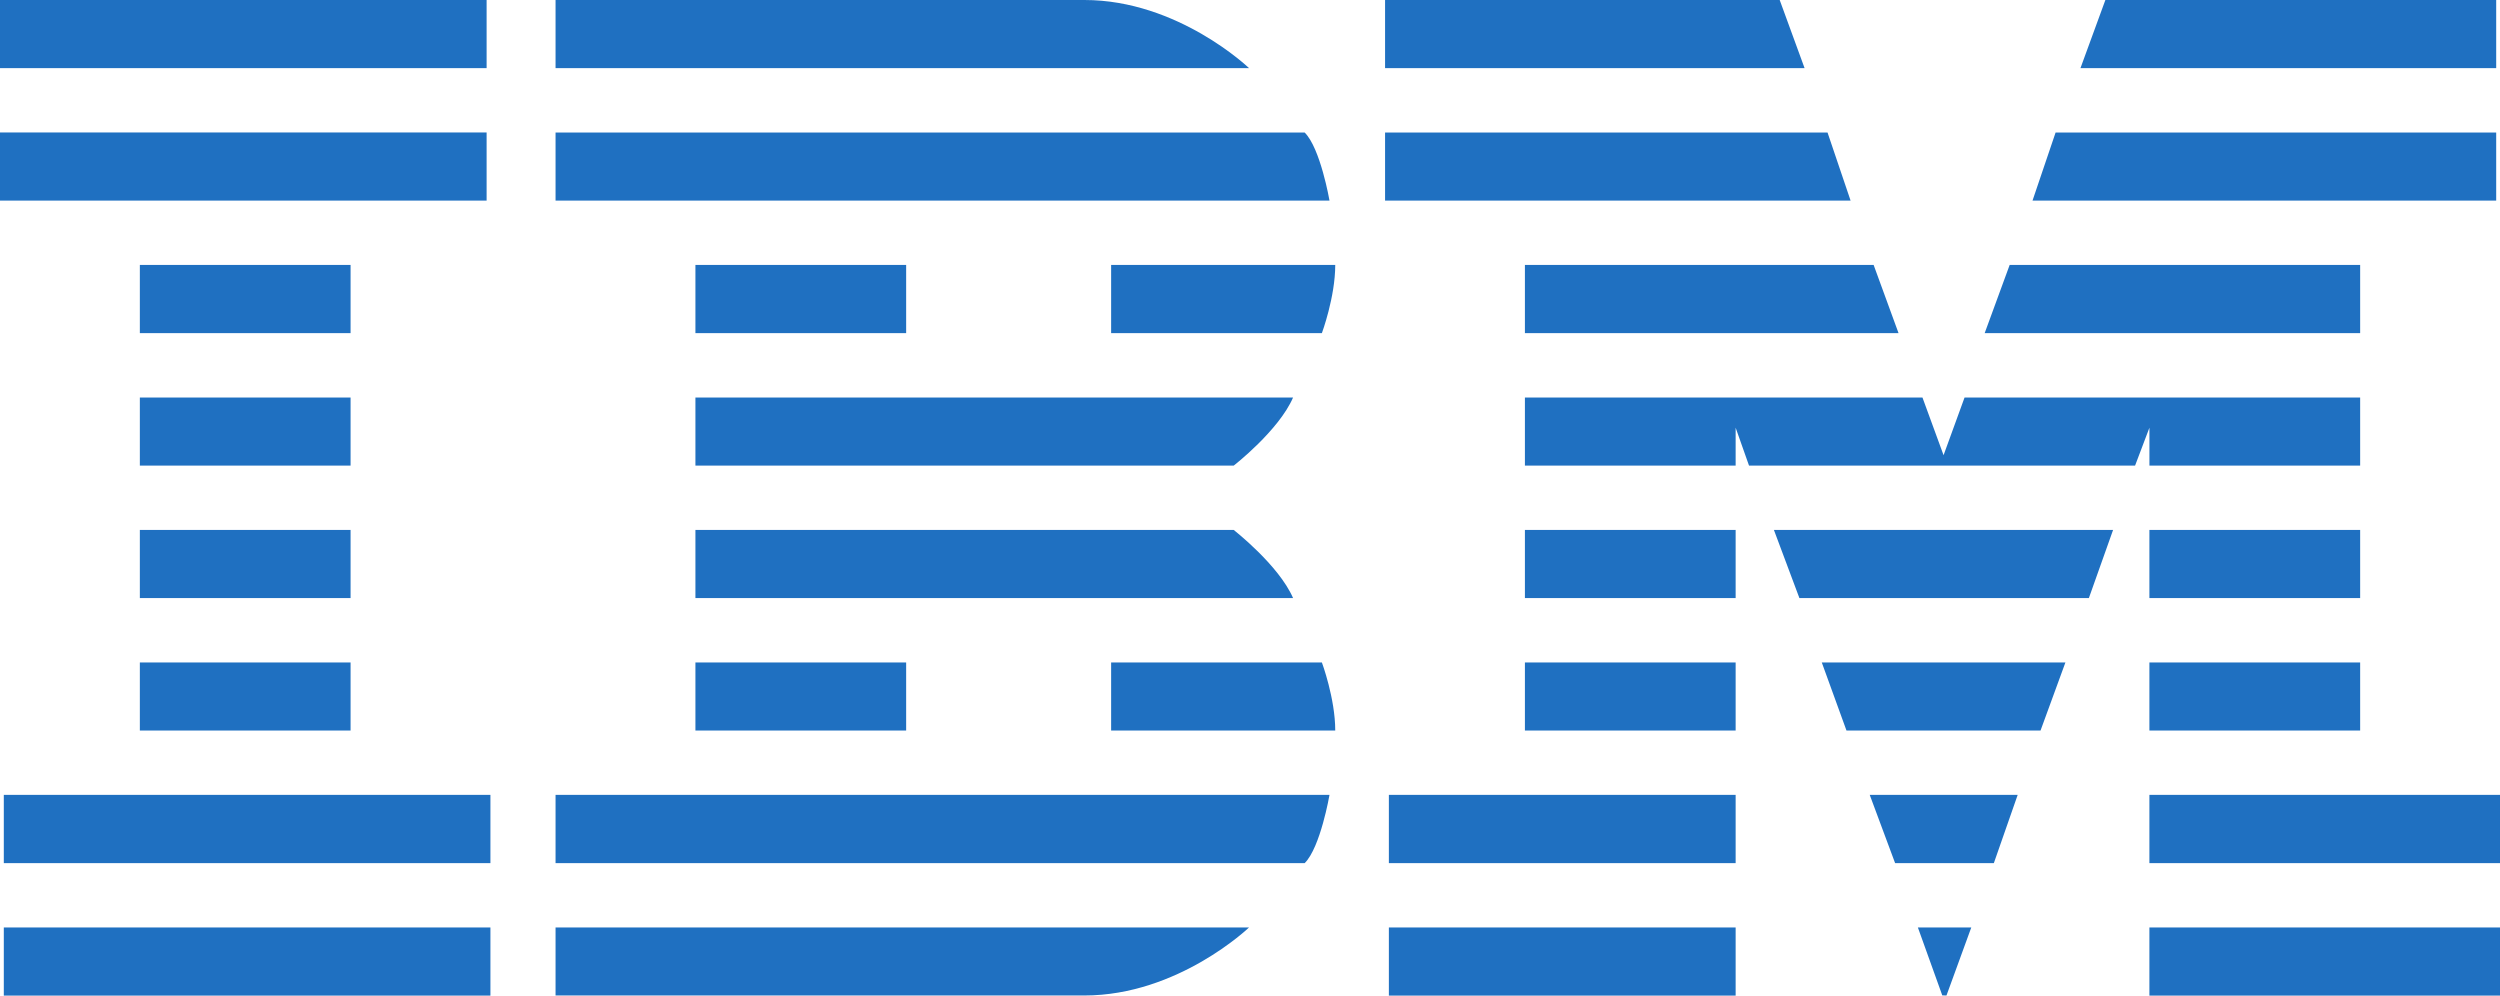<svg width="113" height="45" viewBox="0 0 113 45" fill="none" xmlns="http://www.w3.org/2000/svg">
<g clip-path="url(#clip0_2613_1318)">
<path d="M0 0V3.079H21.995V0H0ZM25.111 0V3.079H56.456C56.456 3.079 53.254 0 49.014 0H25.111ZM62.605 0V3.079H81.567L80.442 0H62.605ZM95.163 0L94.037 3.079H112.828V0H95.163ZM0 5.987V9.066H21.995V5.987H0ZM25.111 5.992V9.066H60.093C60.093 9.066 59.684 6.697 58.972 5.992H25.111ZM62.605 5.992V9.066H83.646L82.605 5.992H62.605ZM92.912 5.992L91.87 9.066H112.828V5.992H92.912ZM6.321 11.975V15.058H15.846V11.975H6.321ZM31.433 11.975V15.058H40.958V11.975H31.433ZM50.223 11.975V15.058H59.749C59.749 15.058 60.353 13.43 60.353 11.975H50.223ZM68.926 11.975V15.058H85.814L84.688 11.975H68.926ZM90.837 11.975L89.707 15.058H106.679V11.975H90.837ZM6.321 17.967V21.046H15.846V17.967H6.321ZM31.433 17.967V21.046H55.763C55.763 21.046 57.798 19.466 58.447 17.967H31.433ZM68.926 17.967V21.046H78.451V19.332L79.056 21.046H96.505L97.154 19.332V21.046H106.679V17.967H88.798L87.849 20.575L86.895 17.967H68.926ZM6.321 23.954V27.033H15.846V23.954H6.321ZM31.433 23.954V27.033H58.447C57.798 25.539 55.763 23.954 55.763 23.954H31.433ZM68.926 23.954V27.033H78.451V23.954H68.926ZM80.181 23.954L81.333 27.033H94.417L95.511 23.954H80.181ZM97.153 23.954V27.033H106.679V23.954H97.153ZM6.321 29.942V33.02H15.846V29.942H6.321ZM31.433 29.942V33.02H40.958V29.942H31.433ZM50.223 29.942V33.02H60.353C60.353 31.568 59.749 29.942 59.749 29.942H50.223ZM68.926 29.942V33.02H78.451V29.942H68.926ZM82.344 29.942L83.461 33.02H92.232L93.357 29.942H82.344ZM97.153 29.942V33.02H106.679V29.942H97.153ZM0.172 35.929V39.013H22.167V35.929H0.172ZM25.111 35.929V39.013H58.972C59.684 38.307 60.093 35.929 60.093 35.929H25.111ZM62.777 35.929V39.013H78.451V35.929H62.777ZM84.512 35.929L85.659 39.013H90.122L91.199 35.929H84.512ZM97.153 35.929V39.013H113V35.929H97.153ZM0.172 41.921V45H22.167V41.921H0.172ZM25.111 41.921V44.996H49.014C53.254 44.996 56.456 41.921 56.456 41.921H25.111ZM62.777 41.921V45H78.451V41.921H62.777ZM86.688 41.921L87.791 44.991L87.981 44.996L89.102 41.921H86.688ZM97.153 41.921V45H113V41.921H97.153Z" fill="#1F70C1"/>
</g>
<defs>
<clipPath id="clip0_2613_1318">
<rect width="113" height="45" fill="white"/>
</clipPath>
</defs>
</svg>
